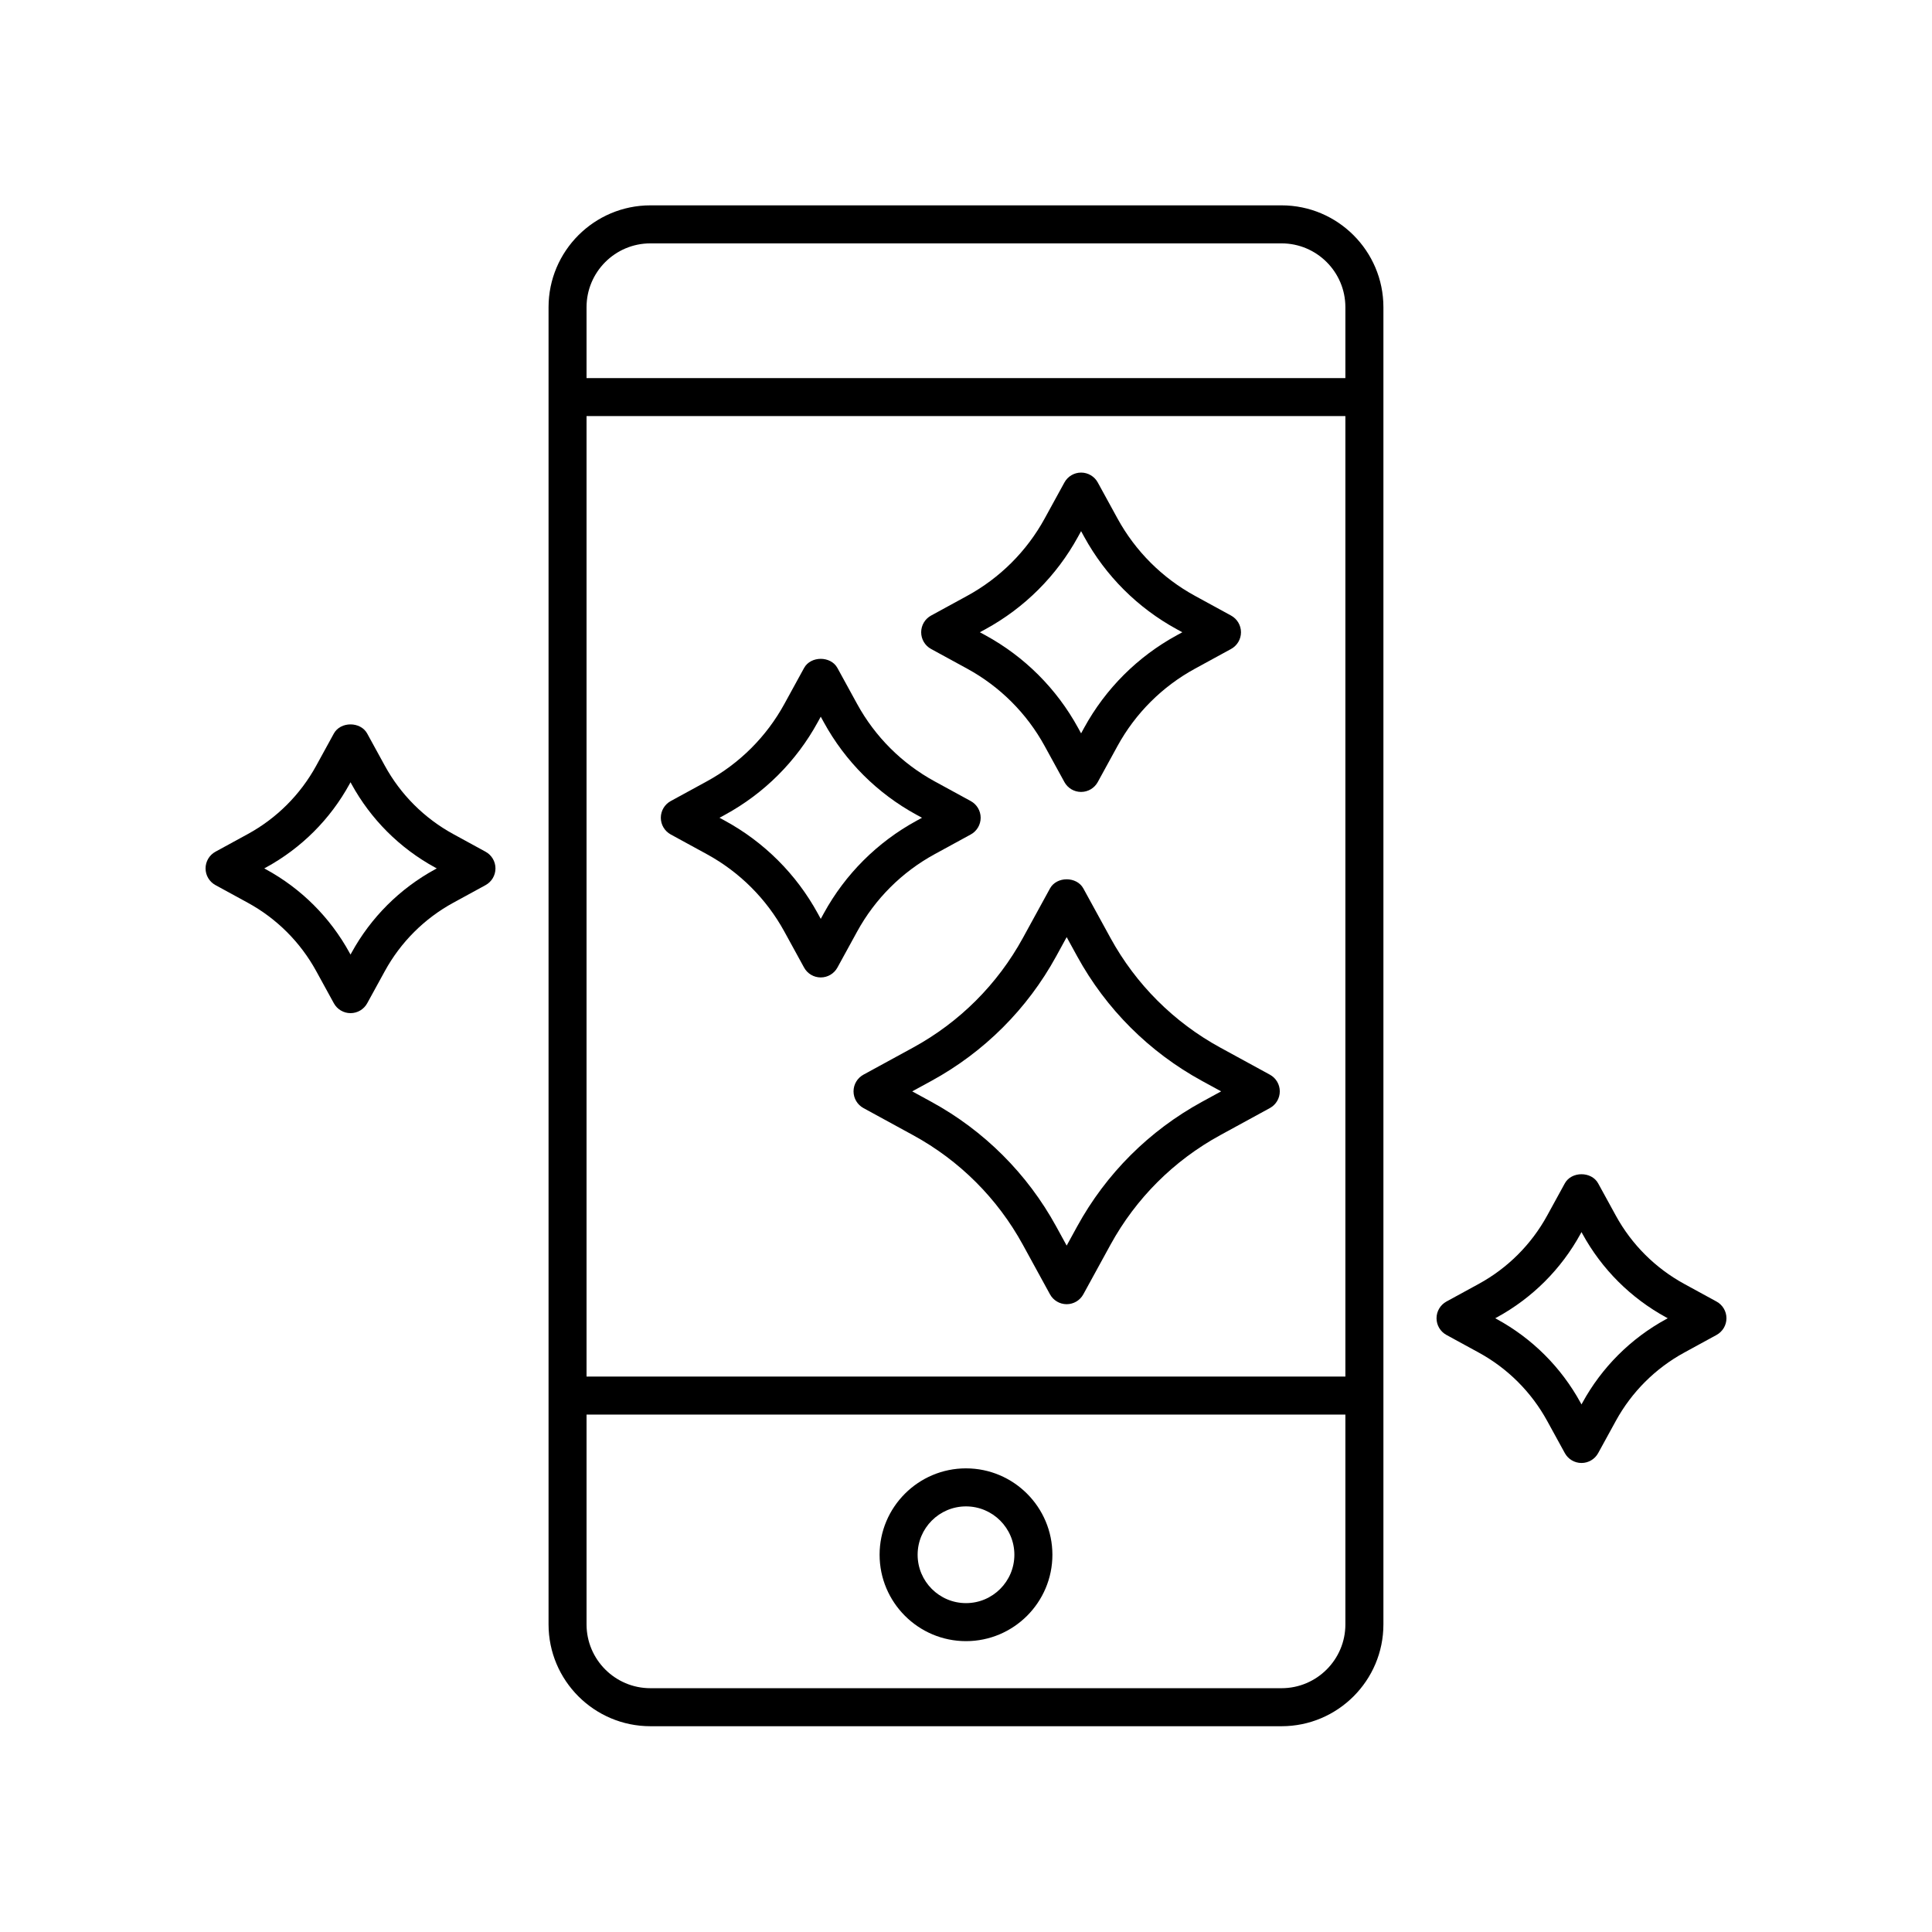 <?xml version="1.0" encoding="UTF-8"?>
<!-- Uploaded to: SVG Repo, www.svgrepo.com, Generator: SVG Repo Mixer Tools -->
<svg fill="#000000" width="800px" height="800px" version="1.1" viewBox="144 144 512 512" xmlns="http://www.w3.org/2000/svg">
 <g>
  <path d="m390.74 315.98 9.562 5.219c8.688 4.742 15.793 11.832 20.547 20.512l5.231 9.543c0.883 1.613 2.578 2.617 4.418 2.617s3.535-1.004 4.418-2.617l5.227-9.543c4.754-8.68 11.859-15.77 20.551-20.512l9.559-5.219c1.617-0.887 2.621-2.578 2.621-4.422s-1.008-3.539-2.621-4.422l-9.559-5.223c-8.688-4.742-15.793-11.832-20.547-20.512l-5.227-9.543c-0.883-1.613-2.578-2.617-4.418-2.617s-3.535 1.004-4.418 2.617l-5.231 9.543c-4.754 8.68-11.859 15.77-20.551 20.512l-9.559 5.219c-1.617 0.887-2.621 2.578-2.621 4.422-0.004 1.848 1 3.539 2.617 4.426zm14.391-5.223c10.383-5.668 18.875-14.145 24.559-24.516l0.812-1.48 0.809 1.48c5.684 10.371 14.176 18.848 24.555 24.516l1.465 0.797-1.461 0.797c-10.383 5.668-18.875 14.145-24.559 24.516l-0.809 1.48-0.812-1.48c-5.684-10.371-14.176-18.848-24.555-24.516l-1.465-0.797z"/>
  <path d="m321.75 365.14 9.559 5.219c8.688 4.742 15.797 11.836 20.551 20.516l5.227 9.539c0.883 1.613 2.578 2.617 4.418 2.617 1.84 0 3.535-1.004 4.418-2.617l5.227-9.539c4.754-8.68 11.863-15.773 20.555-20.516l9.559-5.219c1.617-0.887 2.621-2.578 2.621-4.422s-1.008-3.539-2.621-4.422l-9.562-5.219c-8.691-4.742-15.797-11.836-20.551-20.512l-5.227-9.543c-1.766-3.227-7.07-3.227-8.836 0l-5.227 9.539c-4.754 8.676-11.859 15.77-20.555 20.512l-9.559 5.219c-1.617 0.887-2.621 2.578-2.621 4.422 0 1.848 1.008 3.539 2.625 4.426zm14.387-5.219c10.387-5.668 18.879-14.145 24.562-24.516l0.809-1.477 0.809 1.477c5.68 10.371 14.176 18.848 24.559 24.516l1.465 0.797-1.461 0.797c-10.383 5.668-18.875 14.145-24.562 24.52l-0.809 1.477-0.809-1.477c-5.684-10.375-14.176-18.852-24.559-24.52l-1.465-0.797z"/>
  <path d="m438.3 392.59-7.203-13.145c-1.766-3.227-7.07-3.227-8.836 0l-7.199 13.145c-6.727 12.27-16.777 22.309-29.074 29.023l-13.168 7.188c-1.617 0.887-2.625 2.578-2.625 4.422 0 1.84 1.008 3.539 2.621 4.422l13.168 7.191c12.297 6.711 22.348 16.746 29.074 29.02l7.199 13.152c0.883 1.613 2.578 2.617 4.418 2.617s3.535-1.004 4.418-2.617l7.203-13.152c6.727-12.27 16.781-22.309 29.074-29.02l13.168-7.191c1.617-0.887 2.621-2.582 2.621-4.422 0-1.844-1.008-3.539-2.625-4.422l-13.164-7.188c-12.293-6.719-22.344-16.754-29.07-29.023zm24.242 43.402c-13.988 7.641-25.426 19.059-33.078 33.023l-2.785 5.082-2.781-5.082c-7.652-13.965-19.094-25.383-33.078-33.023l-5.074-2.769 5.074-2.766c13.988-7.641 25.43-19.059 33.078-33.027l2.781-5.082 2.785 5.082c7.652 13.969 19.09 25.387 33.082 33.027l5.07 2.766z"/>
  <path d="m264.14 365.05c-7.684-4.195-13.965-10.465-18.156-18.125l-4.676-8.531c-1.766-3.227-7.07-3.227-8.836 0l-4.676 8.531c-4.195 7.66-10.473 13.93-18.156 18.125l-8.543 4.664c-1.617 0.887-2.621 2.578-2.621 4.426 0 1.844 1.008 3.539 2.625 4.422l8.543 4.664c7.68 4.191 13.957 10.461 18.156 18.125l4.676 8.527c0.887 1.613 2.578 2.617 4.418 2.617 1.84 0 3.531-1.004 4.418-2.617l4.676-8.527c4.195-7.664 10.477-13.934 18.156-18.125l8.543-4.664c1.613-0.887 2.617-2.578 2.617-4.422s-1.008-3.539-2.625-4.422zm-4.828 9.328c-9.379 5.117-17.039 12.773-22.164 22.129l-0.258 0.469-0.254-0.469c-5.125-9.359-12.789-17.012-22.164-22.129l-0.441-0.242 0.445-0.242c9.379-5.125 17.043-12.777 22.164-22.129l0.25-0.465 0.254 0.469c5.121 9.352 12.781 17.004 22.164 22.129l0.441 0.242z"/>
  <path d="m590.36 484.26c-7.684-4.195-13.965-10.465-18.156-18.125l-4.676-8.531c-1.766-3.227-7.07-3.227-8.836 0l-4.676 8.531c-4.195 7.66-10.473 13.93-18.156 18.125l-8.543 4.664c-1.613 0.887-2.621 2.582-2.621 4.426s1.008 3.539 2.625 4.422l8.543 4.664c7.68 4.191 13.957 10.461 18.156 18.125l4.676 8.527c0.887 1.613 2.578 2.617 4.418 2.617s3.531-1.004 4.418-2.617l4.676-8.527c4.195-7.664 10.477-13.934 18.156-18.125l8.543-4.664c1.613-0.887 2.621-2.578 2.621-4.422s-1.008-3.539-2.625-4.422zm-4.828 9.332c-9.379 5.117-17.039 12.773-22.164 22.129l-0.258 0.469-0.254-0.469c-5.125-9.359-12.789-17.012-22.164-22.129l-0.441-0.242 0.445-0.242c9.379-5.125 17.043-12.777 22.164-22.129l0.25-0.469 0.254 0.469c5.121 9.352 12.781 17.004 22.164 22.129l0.441 0.242z"/>
  <path d="m316.36 198.42c-14.879 0-26.988 12.109-26.988 26.992v349.07c0 14.879 12.109 26.984 26.988 26.984h167.27c14.879 0 26.988-12.109 26.988-26.984v-349.07c0-14.883-12.109-26.992-26.988-26.992zm184.18 310.38h-201.1v-254.53h201.1zm-16.914 82.59h-167.27c-9.324 0-16.914-7.586-16.914-16.91v-55.605h201.1v55.605c0 9.324-7.586 16.91-16.914 16.91zm16.914-365.98v18.785h-201.1v-18.785c0-9.328 7.586-16.914 16.914-16.914h167.27c9.328 0 16.914 7.586 16.914 16.914z"/>
  <path d="m400 533.13c-12.625 0-22.898 10.27-22.898 22.895s10.273 22.895 22.898 22.895 22.898-10.273 22.898-22.898c-0.004-12.621-10.273-22.891-22.898-22.891zm0 35.715c-7.07 0-12.82-5.75-12.82-12.82 0-7.066 5.75-12.816 12.82-12.816s12.82 5.75 12.82 12.816c0 7.07-5.75 12.82-12.82 12.82z"/>
 </g>
</svg>